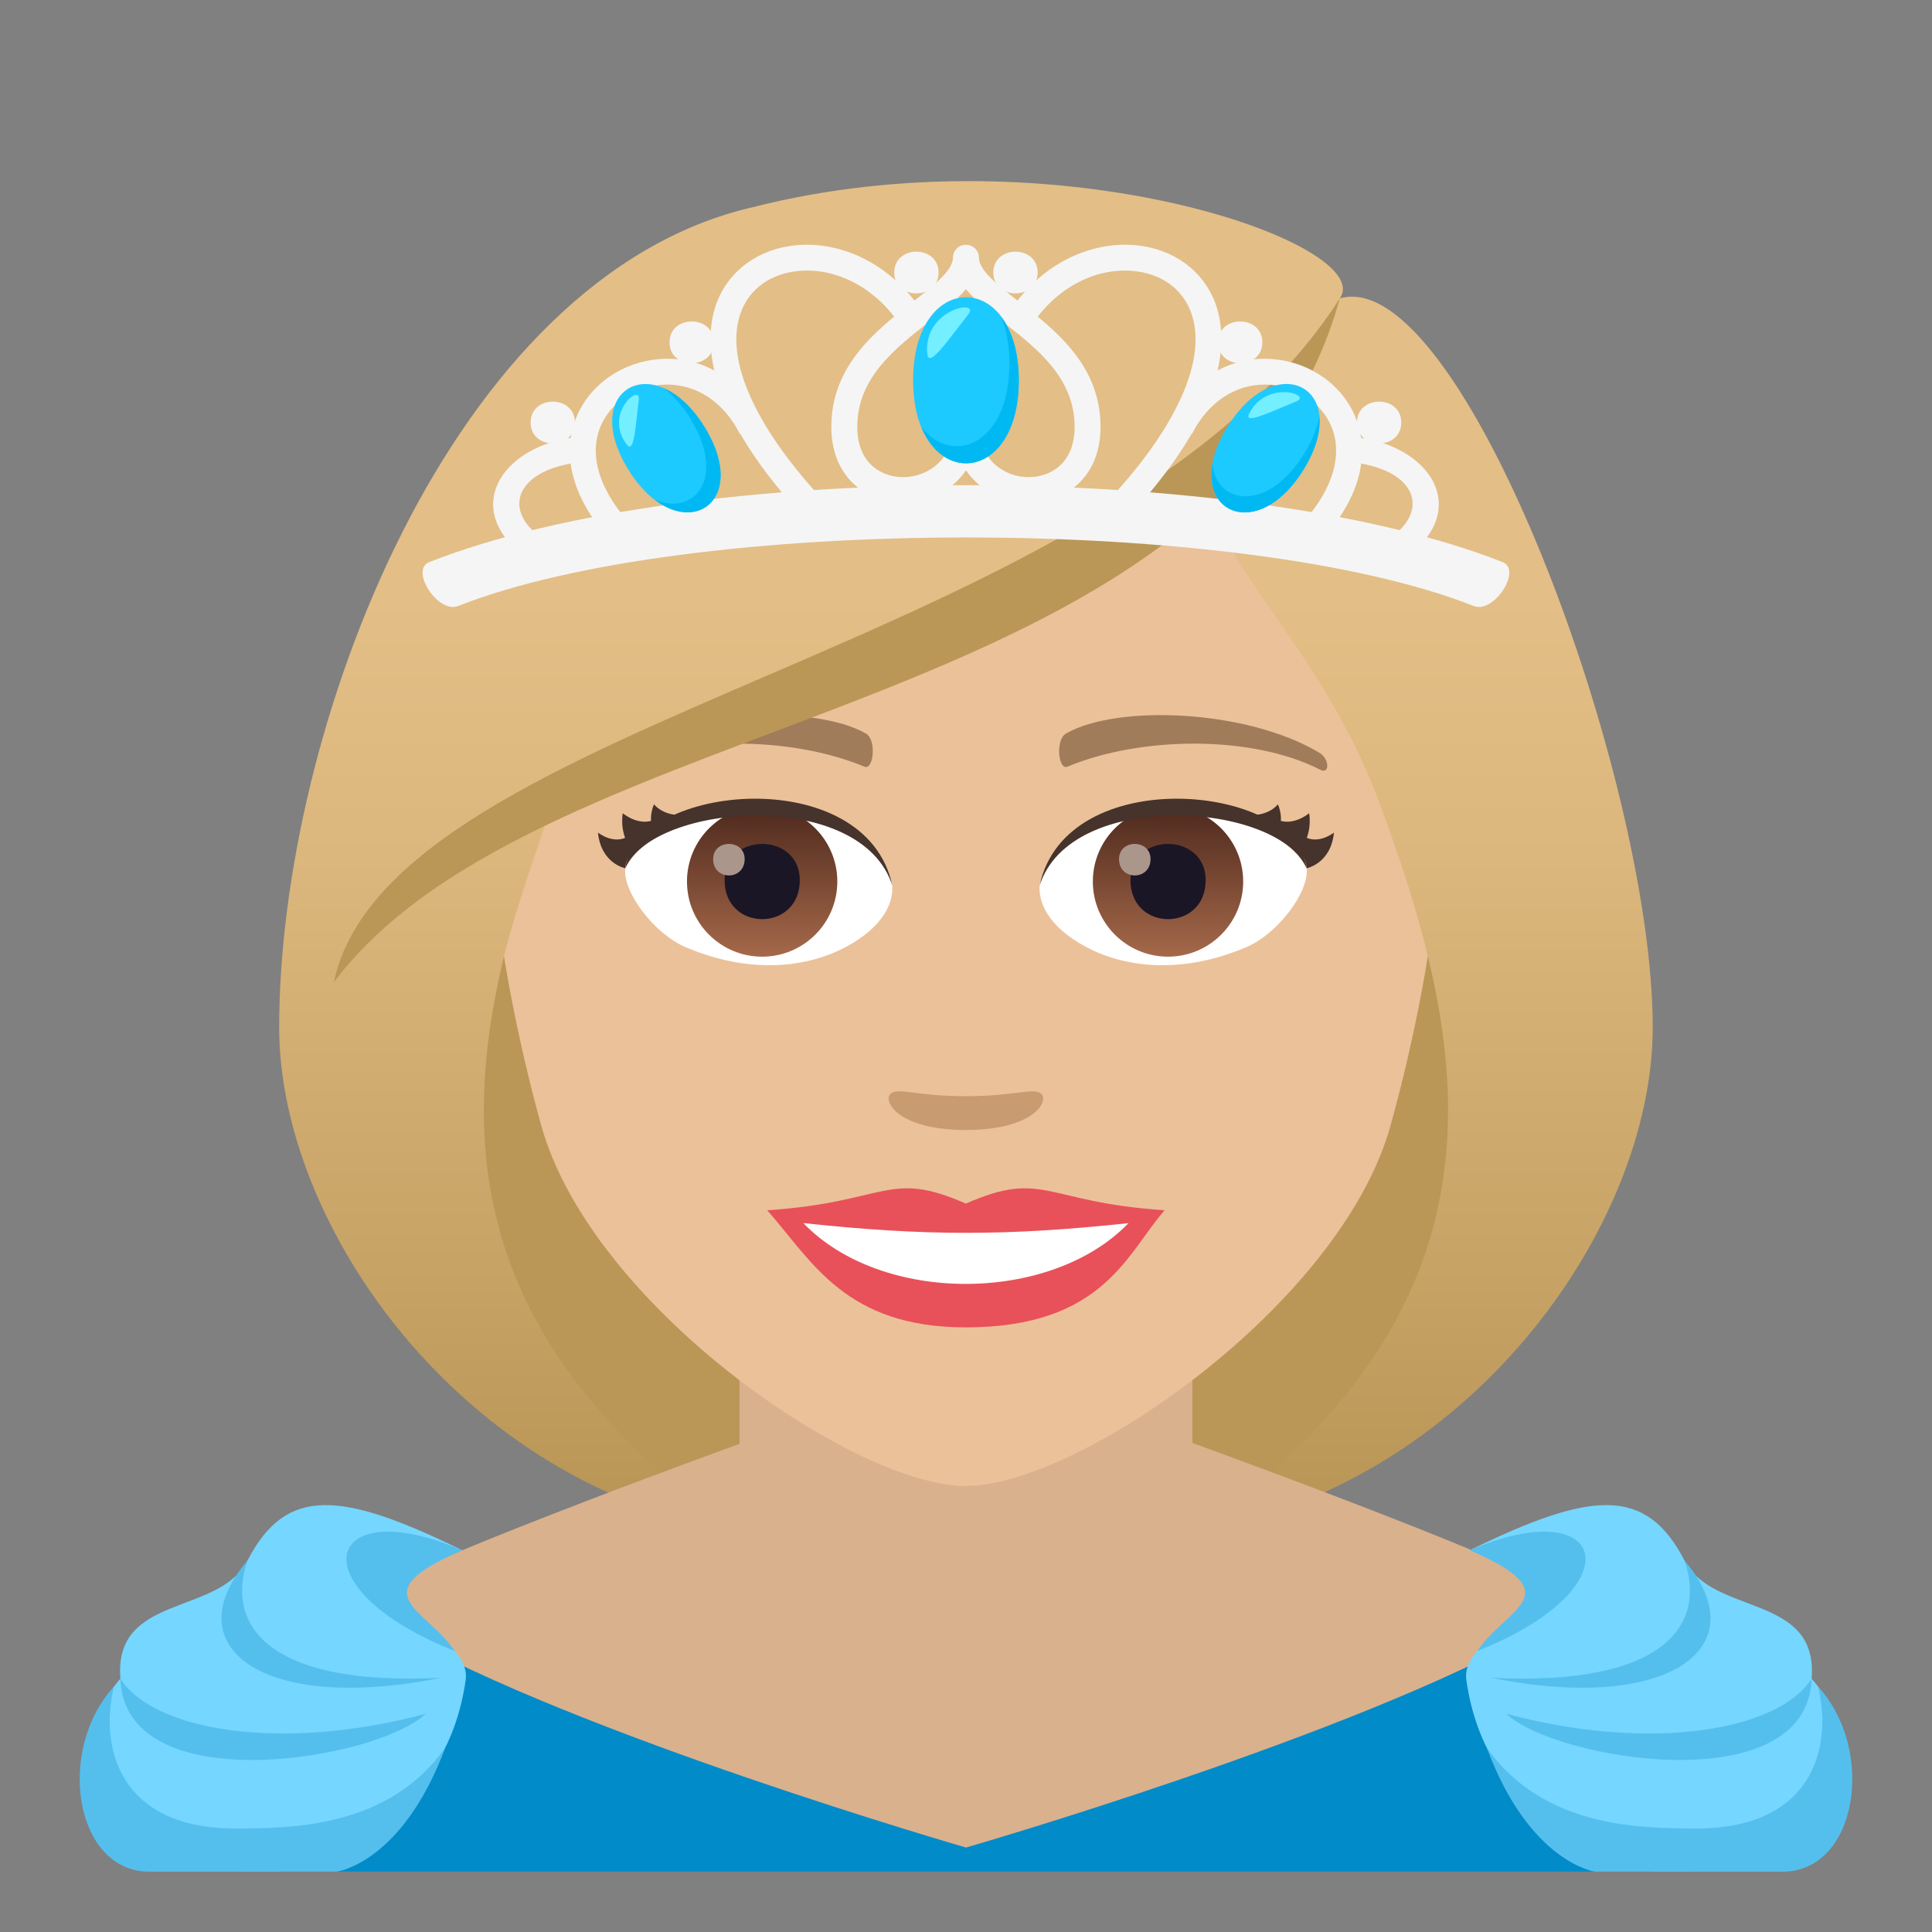 <?xml version="1.0" encoding="utf-8"?>
<!-- Generator: Adobe Illustrator 15.0.0, SVG Export Plug-In . SVG Version: 6.00 Build 0)  -->
<!DOCTYPE svg PUBLIC "-//W3C//DTD SVG 1.1//EN" "http://www.w3.org/Graphics/SVG/1.1/DTD/svg11.dtd">
<svg version="1.1" id="Layer_1" xmlns:x="http://ns.adobe.com/Extensibility/1.0/" xmlns:i="http://ns.adobe.com/AdobeIllustrator/10.0/" xmlns:graph="http://ns.adobe.com/Graphs/1.0/"
	 xmlns="http://www.w3.org/2000/svg" xmlns:xlink="http://www.w3.org/1999/xlink" xmlns:a="http://ns.adobe.com/AdobeSVGViewerExtensions/3.0/"
	 x="0px" y="0px" width="64px" height="64px" viewBox="0 0 64 64" enable-background="new 0 0 64 64" xml:space="preserve">
<rect x="0" y="0" width="64" height="64" fill="#808080" stroke="none"/>
<path fill="#BA9757" d="M39.58,50.742c15.168-6.066,13.651-20.475,13.651-20.475H10.765c0,0-1.517,14.409,13.648,20.475
	c0,0,3.035,0.76,7.583,0.76C36.548,51.502,39.58,50.742,39.58,50.742z"/>
<linearGradient id="SVGID_1_" gradientUnits="userSpaceOnUse" x1="47.164" y1="51.498" x2="47.164" y2="6.114">
	<stop  offset="0.05" style="stop-color:#BA9757"/>
	<stop  offset="0.197" style="stop-color:#C6A265"/>
	<stop  offset="0.508" style="stop-color:#DBB77D"/>
	<stop  offset="0.7" style="stop-color:#E3BE86"/>
	<a:midPointStop  offset="0.05" style="stop-color:#BA9757"/>
	<a:midPointStop  offset="0.4" style="stop-color:#BA9757"/>
	<a:midPointStop  offset="0.7" style="stop-color:#E3BE86"/>
</linearGradient>
<path fill="url(#SVGID_1_)" d="M47.331,31.804c1.552,6.534,0.733,13-7.751,18.938c9.102-1.516,15.168-10.109,15.168-16.703
	L47.331,31.804z"/>
<linearGradient id="SVGID_2_" gradientUnits="userSpaceOnUse" x1="1763.982" y1="51.498" x2="1763.982" y2="6.114" gradientTransform="matrix(-1 0 0 1 1780.814 0)">
	<stop  offset="0.05" style="stop-color:#BA9757"/>
	<stop  offset="0.197" style="stop-color:#C6A265"/>
	<stop  offset="0.508" style="stop-color:#DBB77D"/>
	<stop  offset="0.7" style="stop-color:#E3BE86"/>
	<a:midPointStop  offset="0.05" style="stop-color:#BA9757"/>
	<a:midPointStop  offset="0.4" style="stop-color:#BA9757"/>
	<a:midPointStop  offset="0.7" style="stop-color:#E3BE86"/>
</linearGradient>
<path fill="url(#SVGID_2_)" d="M16.665,31.804c-1.552,6.534-0.733,13,7.751,18.938C15.314,49.227,9.248,40.633,9.248,34.039
	L16.665,31.804z"/>
<path fill="#D9B18D" d="M12.254,52.754c2.4-1.365,12.363-4.969,12.363-4.969h14.84c0,0,9.955,3.596,12.342,4.965
	c3.471,1.984,4.199,9.252,4.199,9.252h-48C7.998,62.002,8.773,54.73,12.254,52.754z"/>
<path fill="#D9B18D" d="M24.498,49.949c0,0,2.361,2.832,7.5,2.832c5.141,0,7.5-2.832,7.5-2.832v-8.035h-15V49.949z"/>
<path fill="#EBC199" d="M31.998,8.277c-11.005,0-16.306,8.961-15.644,20.484c0.136,2.316,0.78,5.659,1.575,8.52
	c1.65,5.951,10.359,11.945,14.068,11.945c3.707,0,12.416-5.994,14.068-11.945c0.795-2.861,1.439-6.204,1.575-8.52
	C48.303,17.238,43.005,8.277,31.998,8.277z"/>
<path fill="#E85159" d="M31.996,39.871c-2.578-1.135-2.599-0.045-6.58,0.221c1.494,1.697,2.595,3.879,6.579,3.879
	c4.574,0,5.347-2.479,6.585-3.879C34.595,39.826,34.578,38.736,31.996,39.871z"/>
<path fill="#FFFFFF" d="M26.611,40.516c2.6,2.705,8.205,2.668,10.772,0.002C33.382,40.947,30.614,40.947,26.611,40.516z"/>
<path fill="#A17C5B" d="M43.691,24.927c-2.391-1.424-6.68-1.6-8.376-0.629c-0.359,0.197-0.264,1.227,0.048,1.098
	c2.42-1.008,6.108-1.059,8.38,0.107C44.047,25.658,44.055,25.134,43.691,24.927z"/>
<path fill="#A17C5B" d="M20.303,24.927c2.391-1.424,6.679-1.6,8.379-0.629c0.36,0.197,0.264,1.227-0.049,1.098
	c-2.422-1.008-6.105-1.061-8.38,0.107C19.947,25.658,19.941,25.134,20.303,24.927z"/>
<path fill="#C99B71" d="M34.472,36.215c-0.263-0.184-0.877,0.098-2.476,0.098c-1.597,0-2.211-0.281-2.473-0.098
	c-0.314,0.221,0.185,1.217,2.473,1.217C34.285,37.432,34.787,36.436,34.472,36.215z"/>
<path id="Path_1848_" fill="#FFFFFF" d="M29.55,29.251c0.093,0.727-0.401,1.59-1.771,2.238c-0.869,0.41-2.678,0.895-5.055-0.107
	c-1.065-0.449-2.104-1.848-2.01-2.621C22.003,26.333,28.344,25.978,29.55,29.251z"/>
<linearGradient id="Oval_1_" gradientUnits="userSpaceOnUse" x1="-424.58" y1="477.44" x2="-424.58" y2="478.199" gradientTransform="matrix(6.57 0 0 -6.57 2814.78 3168.528)">
	<stop  offset="0" style="stop-color:#A6694A"/>
	<stop  offset="1" style="stop-color:#4F2A1E"/>
	<a:midPointStop  offset="0" style="stop-color:#A6694A"/>
	<a:midPointStop  offset="0.5" style="stop-color:#A6694A"/>
	<a:midPointStop  offset="1" style="stop-color:#4F2A1E"/>
</linearGradient>
<circle id="Oval_286_" fill="url(#Oval_1_)" cx="25.247" cy="29.201" r="2.49"/>
<path id="Path_1847_" fill="#1A1626" d="M24.003,29.156c0,1.723,2.491,1.723,2.491,0C26.494,27.556,24.003,27.556,24.003,29.156z"/>
<path id="Path_1846_" fill="#AB968C" d="M23.624,28.458c0,0.723,1.044,0.723,1.044,0C24.668,27.789,23.624,27.789,23.624,28.458z"/>
<path id="Path_1845_" fill="#45332C" d="M29.562,29.347c-1.012-3.252-7.908-2.771-8.847-0.586
	C21.063,25.962,28.699,25.224,29.562,29.347z"/>
<path id="Path_1844_" fill="#FFFFFF" d="M34.446,29.251c-0.093,0.727,0.401,1.59,1.771,2.238c0.869,0.41,2.678,0.895,5.055-0.107
	c1.066-0.449,2.104-1.848,2.01-2.621C41.994,26.333,35.652,25.978,34.446,29.251z"/>
<linearGradient id="Oval_2_" gradientUnits="userSpaceOnUse" x1="-425.232" y1="477.44" x2="-425.232" y2="478.199" gradientTransform="matrix(6.57 0 0 -6.57 2832.511 3168.528)">
	<stop  offset="0" style="stop-color:#A6694A"/>
	<stop  offset="1" style="stop-color:#4F2A1E"/>
	<a:midPointStop  offset="0" style="stop-color:#A6694A"/>
	<a:midPointStop  offset="0.5" style="stop-color:#A6694A"/>
	<a:midPointStop  offset="1" style="stop-color:#4F2A1E"/>
</linearGradient>
<circle id="Oval_285_" fill="url(#Oval_2_)" cx="38.692" cy="29.201" r="2.49"/>
<path id="Path_1843_" fill="#1A1626" d="M37.448,29.156c0,1.723,2.492,1.723,2.492,0C39.94,27.556,37.448,27.556,37.448,29.156z"/>
<path id="Path_1842_" fill="#AB968C" d="M37.069,28.458c0,0.723,1.044,0.723,1.044,0C38.113,27.789,37.069,27.789,37.069,28.458z"/>
<path id="Path_1841_" fill="#45332C" d="M34.436,29.347c1.011-3.25,7.902-2.785,8.846-0.586
	C42.932,25.962,35.297,25.224,34.436,29.347z"/>
<linearGradient id="SVGID_3_" gradientUnits="userSpaceOnUse" x1="31.998" y1="51.501" x2="31.998" y2="6.114">
	<stop  offset="0.05" style="stop-color:#BA9757"/>
	<stop  offset="0.197" style="stop-color:#C6A265"/>
	<stop  offset="0.508" style="stop-color:#DBB77D"/>
	<stop  offset="0.7" style="stop-color:#E3BE86"/>
	<a:midPointStop  offset="0.05" style="stop-color:#BA9757"/>
	<a:midPointStop  offset="0.4" style="stop-color:#BA9757"/>
	<a:midPointStop  offset="0.7" style="stop-color:#E3BE86"/>
</linearGradient>
<path fill="url(#SVGID_3_)" d="M44.384,9.884c1.257-1.793-9.388-5.582-19.438-3.023C14.907,9.16,9.248,24.201,9.248,34.039
	c0.898,0.713,6.396-1.065,7.417-2.235c0.416-1.721,1.071-3.492,1.683-5.328c7.539-4.365,16.07-5.393,21.992-10.617
	c-0.759,2.275,3.256,5.145,5.309,10.617c0.666,1.775,1.261,3.555,1.683,5.328c1.674,1.542,5.014,2.268,7.417,2.235
	C54.748,25.718,48.407,8.724,44.384,9.884z"/>
<path fill="#BA9757" d="M11.056,32.542C18,23.294,40.494,23.921,44.384,9.884C36.832,21.666,12.953,23.654,11.056,32.542z"/>
<path fill="#45332C" d="M21.662,26.644c-0.125,0.313-0.094,0.547-0.094,0.547s-0.406,0.156-0.938-0.25
	c-0.074,0.451,0.078,0.813,0.078,0.813s-0.375,0.203-0.9-0.172c0.104,1.031,0.906,1.18,0.906,1.18s-0.046-0.906,1.835-1.76
	C22.55,27.001,22.006,27.035,21.662,26.644z"/>
<path fill="#45332C" d="M42.335,26.644c0.125,0.313,0.094,0.547,0.094,0.547s0.406,0.156,0.938-0.25
	c0.074,0.451-0.078,0.813-0.078,0.813s0.375,0.203,0.9-0.172c-0.104,1.031-0.906,1.18-0.906,1.18s0.046-0.906-1.835-1.76
	C41.447,27.001,41.991,27.035,42.335,26.644z"/>
<path fill="#F5F5F5" d="M29.917,16.658L29.917,16.658c-1.146,0-2.378-0.789-2.378-2.52c0-2.039,1.499-3.207,2.705-4.143
	c0.68-0.533,1.324-1.035,1.324-1.461c0-0.238,0.192-0.426,0.428-0.426c0.24,0,0.432,0.188,0.432,0.426
	c0,0.426,0.645,0.928,1.326,1.461c1.203,0.936,2.703,2.104,2.703,4.143c0,1.732-1.232,2.52-2.378,2.52
	c-0.784,0-1.598-0.371-2.079-1.078c-0.118,0.172-0.246,0.313-0.367,0.422C31.177,16.417,30.554,16.658,29.917,16.658z
	 M32.428,14.101c0,1.117,0.829,1.705,1.651,1.705c0.699,0,1.519-0.438,1.519-1.668c0-1.623-1.259-2.605-2.373-3.471
	c-0.479-0.373-0.921-0.721-1.229-1.088c-0.304,0.367-0.745,0.715-1.225,1.088c-1.112,0.865-2.373,1.848-2.373,3.471
	c0,1.23,0.819,1.668,1.519,1.668l0,0c0.423,0,0.837-0.158,1.136-0.432c0.338-0.309,0.516-0.75,0.516-1.273
	c0-0.236,0.192-0.428,0.428-0.428C32.236,13.673,32.428,13.865,32.428,14.101z"/>
<path fill="#F5F5F5" d="M49.774,18.619c0.661,0.26-0.289,1.719-0.952,1.457c-7.691-3.035-25.985-3.023-33.648,0
	c-0.663,0.262-1.613-1.197-0.952-1.457C22.823,15.224,41.173,15.224,49.774,18.619z"/>
<path fill="#F5F5F5" d="M31.091,9.029c0,0.92-1.468,0.92-1.468,0C29.623,8.105,31.091,8.105,31.091,9.029z"/>
<path fill="#F5F5F5" d="M17.132,18.236c-1.798-1.621-0.315-3.568,2.088-3.768l0.121,0.834c-2.027,0.17-2.712,1.369-1.626,2.336
	L17.132,18.236z"/>
<path fill="#F5F5F5" d="M26.814,17.333c-3.636-3.814-3.48-6.221-3.068-7.314c0.411-1.076,1.398-1.785,2.645-1.898
	c1.63-0.143,3.294,0.768,4.237,2.328l-0.737,0.438c-0.773-1.277-2.117-2.031-3.426-1.912c-0.921,0.082-1.618,0.574-1.914,1.348
	c-0.587,1.543,0.464,3.885,2.887,6.424L26.814,17.333z"/>
<path fill="#F5F5F5" d="M19.904,17.527c-1.406-1.787-1.066-3.191-0.738-3.869c0.515-1.066,1.651-1.758,2.902-1.773
	c0.01,0,0.023,0,0.035,0c1.337,0,2.491,0.766,3.171,2.102l-0.764,0.385c-0.535-1.047-1.42-1.639-2.435-1.633
	c-0.927,0.012-1.762,0.516-2.136,1.287c-0.417,0.863-0.189,1.92,0.638,2.975L19.904,17.527z"/>
<path fill="#F5F5F5" d="M19.044,13.998c0,0.92-1.467,0.92-1.467,0C17.577,13.074,19.044,13.074,19.044,13.998z"/>
<path fill="#F5F5F5" d="M23.646,11.341c0,0.92-1.467,0.92-1.467,0C22.18,10.417,23.646,10.417,23.646,11.341z"/>
<path fill="#F5F5F5" d="M32.905,9.029c0,0.92,1.468,0.92,1.468,0C34.373,8.105,32.905,8.105,32.905,9.029z"/>
<path fill="#F5F5F5" d="M46.866,18.236c1.798-1.621,0.315-3.568-2.09-3.768l-0.119,0.834c2.025,0.17,2.712,1.369,1.626,2.336
	L46.866,18.236z"/>
<path fill="#F5F5F5" d="M37.182,17.333c3.636-3.814,3.48-6.221,3.068-7.314c-0.411-1.076-1.398-1.785-2.645-1.898
	c-1.63-0.143-3.294,0.768-4.237,2.328l0.737,0.438c0.773-1.277,2.117-2.031,3.426-1.912c0.921,0.082,1.618,0.574,1.914,1.348
	c0.587,1.543-0.464,3.885-2.887,6.424L37.182,17.333z"/>
<path fill="#F5F5F5" d="M44.092,17.527c1.406-1.787,1.066-3.191,0.737-3.869c-0.514-1.066-1.65-1.758-2.901-1.773
	c-0.01,0-0.023,0-0.035,0c-1.337,0-2.491,0.766-3.171,2.102l0.764,0.385c0.535-1.047,1.42-1.639,2.435-1.633
	c0.927,0.012,1.762,0.516,2.136,1.287c0.417,0.863,0.189,1.92-0.638,2.975L44.092,17.527z"/>
<path fill="#F5F5F5" d="M44.952,13.998c0,0.92,1.467,0.92,1.467,0C46.419,13.074,44.952,13.074,44.952,13.998z"/>
<path fill="#F5F5F5" d="M40.35,11.341c0,0.92,1.467,0.92,1.467,0C41.816,10.417,40.35,10.417,40.35,11.341z"/>
<path fill="#1CCAFF" d="M33.75,12.597c0,3.668-3.502,3.668-3.502,0S33.75,8.929,33.75,12.597z"/>
<path fill="#00B9F2" d="M33.167,10.501c0.167,0.41,0.271,0.914,0.271,1.535c0,2.721-1.924,3.416-2.919,2.102
	c0.817,2.02,3.23,1.514,3.23-1.535C33.75,11.658,33.513,10.958,33.167,10.501z"/>
<path fill-rule="evenodd" clip-rule="evenodd" fill="#73EFFF" d="M30.718,11.726c0.048,0.496,0.695-0.473,1.354-1.307
	C32.497,9.882,30.567,10.238,30.718,11.726z"/>
<path fill="#1CCAFF" d="M23.345,14.156c1.632,2.662-0.911,4.045-2.541,1.383S21.715,11.494,23.345,14.156z"/>
<path fill="#00B9F2" d="M21.992,12.863c0.302,0.232,0.604,0.559,0.879,1.006c1.209,1.977,0.122,3.244-1.185,2.682
	c1.49,1.143,3.017-0.178,1.662-2.391C22.927,13.472,22.447,13.06,21.992,12.863z"/>
<path fill-rule="evenodd" clip-rule="evenodd" fill="#73EFFF" d="M20.758,14.722c0.256,0.34,0.295-0.619,0.403-1.484
	C21.229,12.681,19.986,13.701,20.758,14.722z"/>
<path fill="#1CCAFF" d="M43.194,15.537c-1.632,2.664-4.175,1.281-2.543-1.383C42.281,11.492,44.824,12.876,43.194,15.537z"/>
<path fill="#00B9F2" d="M43.702,13.787c-0.061,0.363-0.21,0.771-0.485,1.221c-1.209,1.975-2.915,1.721-3.053,0.373
	c-0.306,1.789,1.672,2.375,3.026,0.162C43.61,14.855,43.75,14.257,43.702,13.787z"/>
<path fill-rule="evenodd" clip-rule="evenodd" fill="#73EFFF" d="M41.379,13.708c-0.186,0.379,0.715-0.068,1.564-0.412
	C43.49,13.074,41.932,12.568,41.379,13.708z"/>
<path fill="#018BC9" d="M50.929,54.014c-6.011,3.457-18.928,7.188-18.928,7.188s-12.918-3.729-18.93-7.188
	c-1.918-1.104-3.805,7.988-3.805,7.988h45.467C54.733,62.002,52.847,52.91,50.929,54.014z"/>
<path fill="#75D6FF" d="M15.426,55.654c-1.357,9.42-16.125,5.379-11.438-0.047c-0.228-2.826,3.257-2.068,4.21-3.912
	c1.285-2.486,3.111-2.297,7.113-0.342C10.448,52.945,15.685,53.859,15.426,55.654z"/>
<path fill="#54BFED" d="M3.774,55.871c-0.501,2.063,0.224,4.699,4.018,4.699c1.91,0,5.085-0.035,6.955-2.67
	c-1.424,3.826-3.595,4.102-3.595,4.102s-5.098,0-6.204,0C2.479,62.002,1.839,57.992,3.774,55.871z"/>
<path fill="#54BFED" d="M15.065,54.693c-5.273-2.092-4.343-5.311,0.246-3.34C11.917,52.824,14.104,53.258,15.065,54.693z"/>
<path fill="#54BFED" d="M14.104,56.77c-4.853,1.301-9.047,0.535-10.116-1.162C4.12,59.695,12.474,58.314,14.104,56.77z"/>
<path fill="#54BFED" d="M14.595,55.58c-5.901,0.291-7.1-1.869-6.396-3.885C5.761,54.555,8.693,56.77,14.595,55.58z"/>
<path fill="#75D6FF" d="M48.574,55.654c1.357,9.42,16.125,5.379,11.438-0.047c0.228-2.826-3.257-2.068-4.21-3.912
	c-1.285-2.486-3.111-2.297-7.113-0.342C53.552,52.945,48.315,53.859,48.574,55.654z"/>
<path fill="#54BFED" d="M60.226,55.871c0.501,2.063-0.224,4.699-4.018,4.699c-1.91,0-5.085-0.035-6.955-2.67
	c1.424,3.826,3.595,4.102,3.595,4.102s5.098,0,6.204,0C61.521,62.002,62.161,57.992,60.226,55.871z"/>
<path fill="#54BFED" d="M48.935,54.693c5.273-2.092,4.343-5.311-0.246-3.34C52.083,52.824,49.896,53.258,48.935,54.693z"/>
<path fill="#54BFED" d="M49.896,56.77c4.853,1.301,9.047,0.535,10.116-1.162C59.88,59.695,51.526,58.314,49.896,56.77z"/>
<path fill="#54BFED" d="M49.405,55.58c5.901,0.291,7.1-1.869,6.396-3.885C58.239,54.555,55.307,56.77,49.405,55.58z"/>
</svg>
